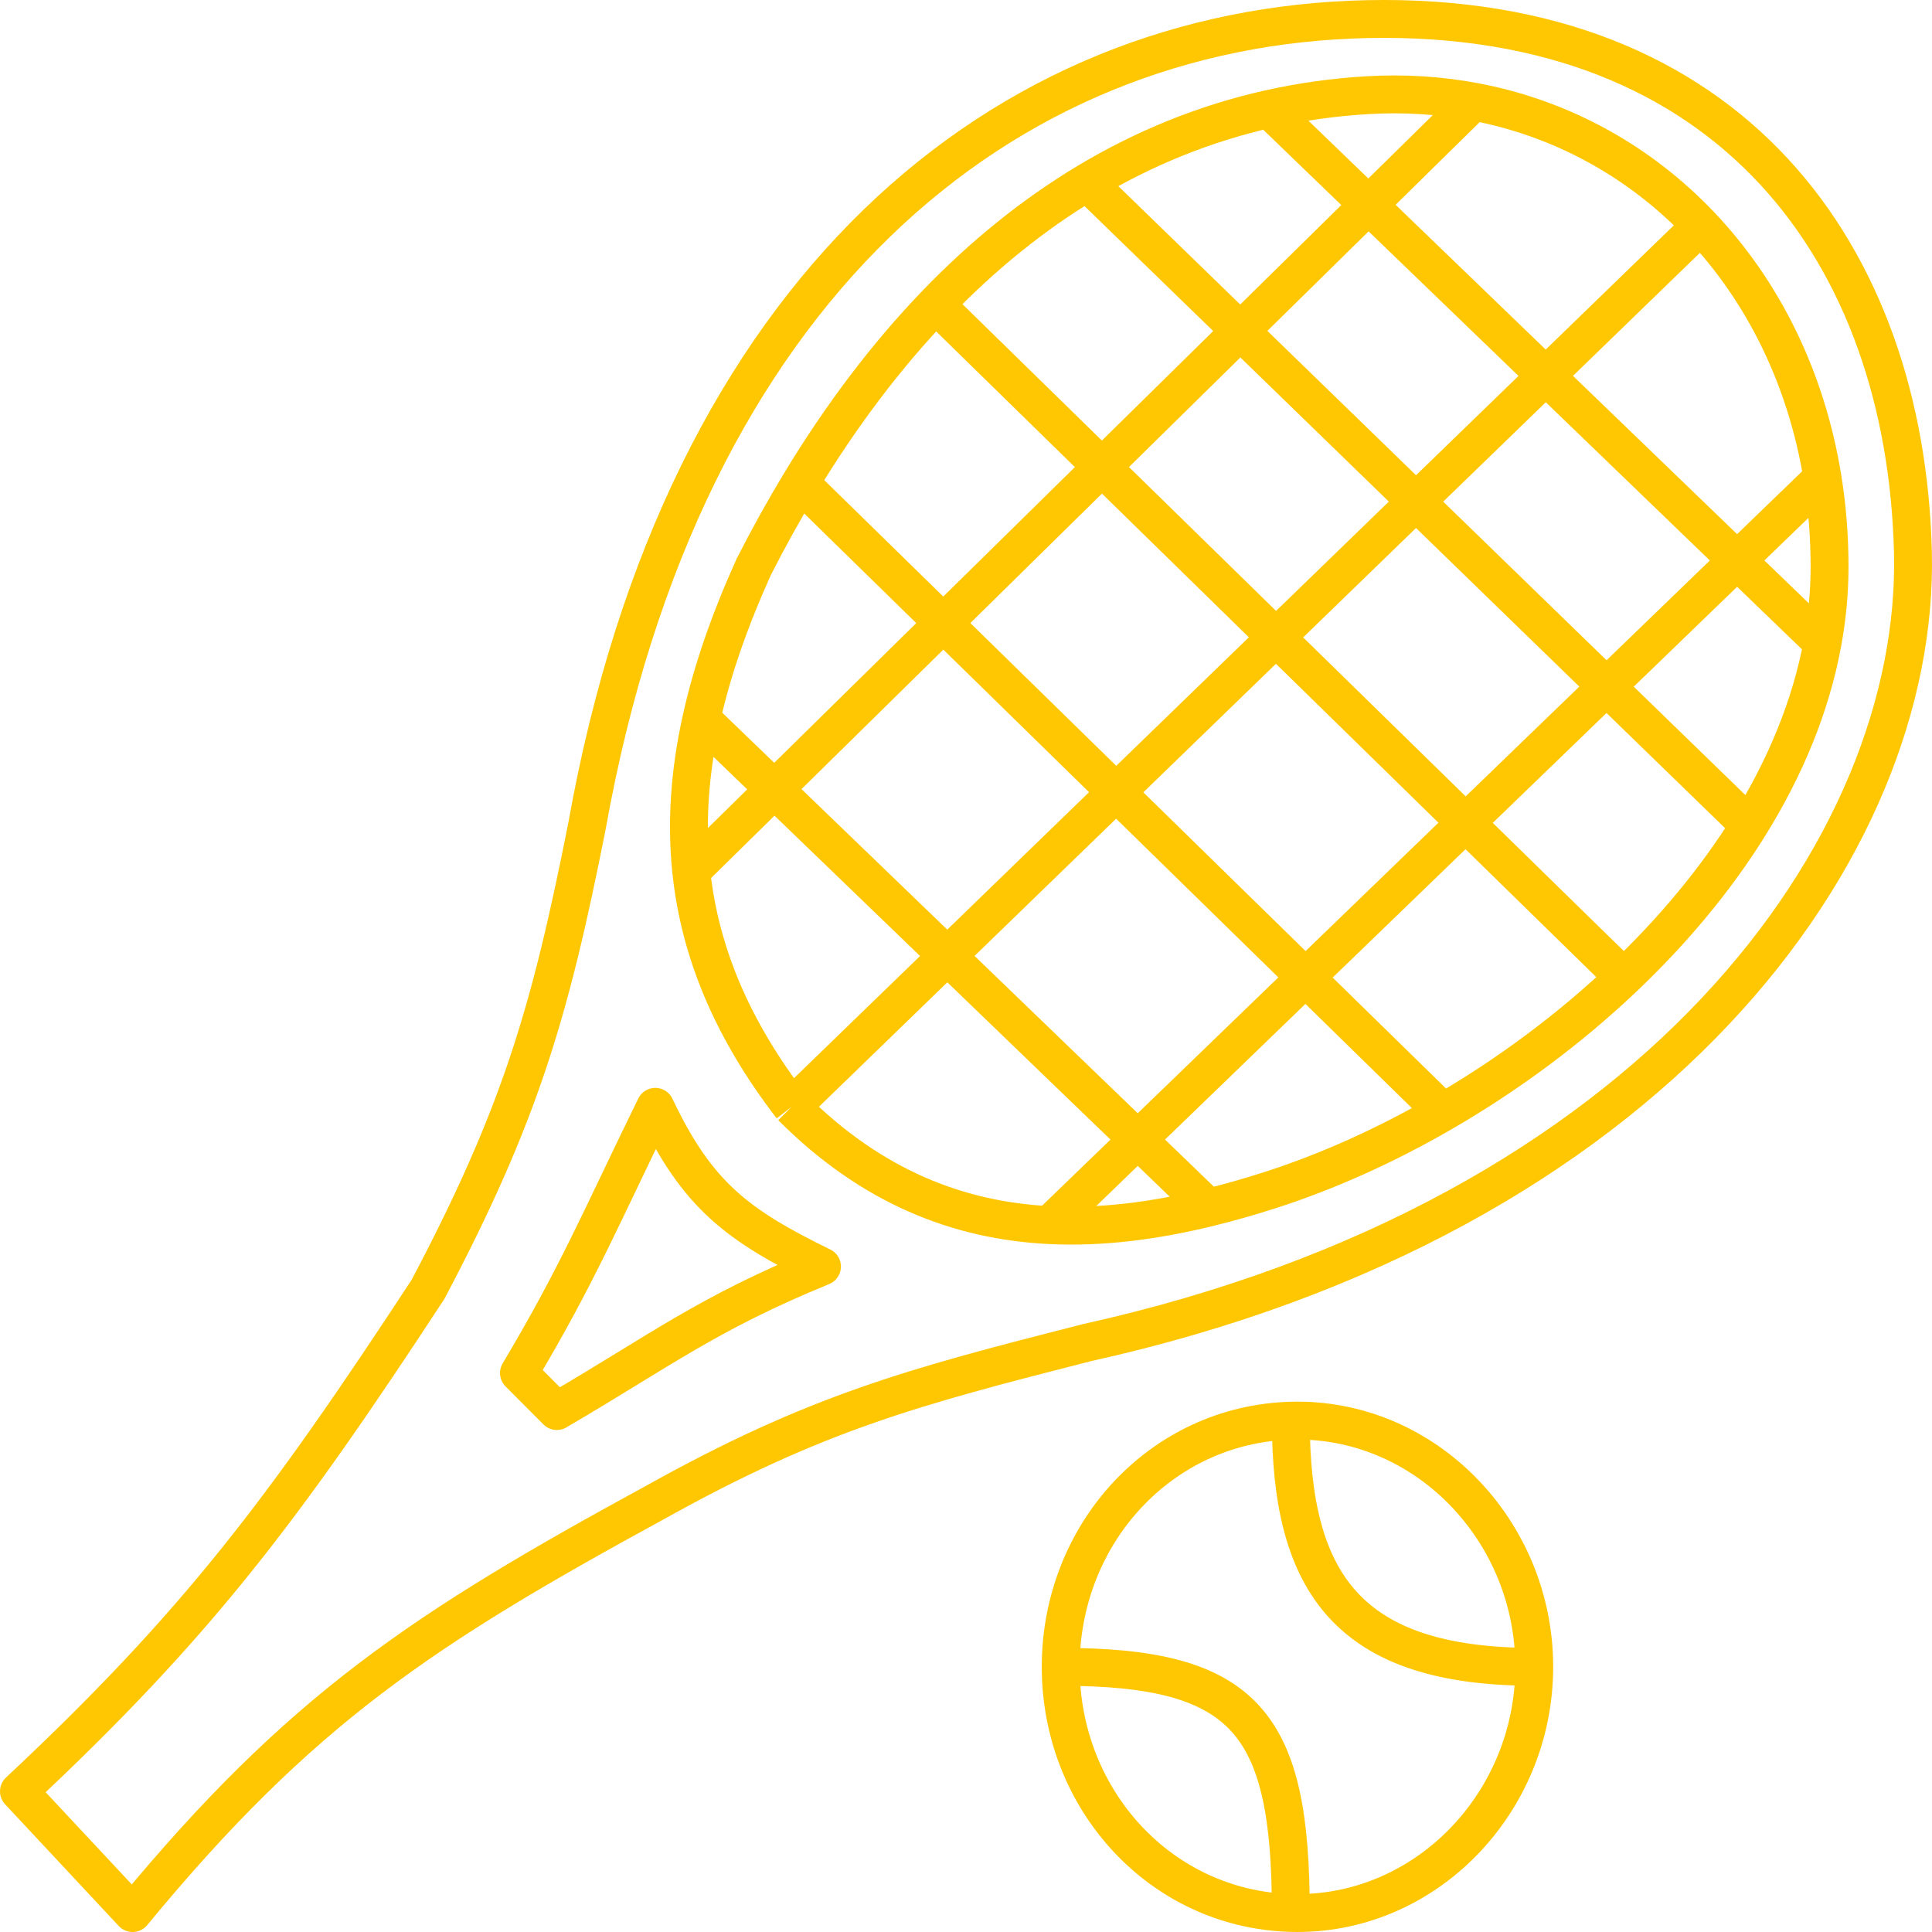 <?xml version="1.0" encoding="UTF-8"?> <svg xmlns="http://www.w3.org/2000/svg" width="102" height="102" viewBox="0 0 102 102" fill="none"> <path d="M41.797 58.434C38.654 54.35 36.941 50.267 36.493 45.985M41.797 58.434C46.027 62.681 50.629 64.439 55.395 64.679M41.797 58.434L89.793 11.911M37.03 37.954C37.599 35.388 38.531 32.722 39.797 29.922C40.579 28.386 41.397 26.912 42.248 25.505M37.03 37.954L63.795 63.757M37.03 37.954C36.413 40.733 36.222 43.395 36.493 45.985M63.795 63.757C64.86 63.497 65.927 63.192 66.995 62.851C70.052 61.874 73.176 60.471 76.194 58.72M63.795 63.757C60.967 64.448 58.153 64.818 55.395 64.679M42.248 25.505L76.194 58.72M42.248 25.505C44.415 21.924 46.803 18.767 49.396 16.071M76.194 58.72C79.588 56.751 82.848 54.342 85.727 51.607M49.396 16.071L85.727 51.607M49.396 16.071C51.879 13.489 54.55 11.329 57.395 9.621M85.727 51.607C88.3 49.163 90.569 46.459 92.359 43.575M57.395 9.621L92.359 43.575M57.395 9.621C60.405 7.814 63.61 6.513 66.995 5.753M92.359 43.575C94.248 40.532 95.604 37.288 96.22 33.938M66.995 5.753C68.684 5.374 70.418 5.13 72.194 5.025C74.125 4.911 75.999 5.032 77.794 5.365M66.995 5.753L96.22 33.938M96.22 33.938C96.464 32.614 96.592 31.273 96.592 29.922C96.592 28.308 96.465 26.742 96.22 25.233M36.493 45.985L77.794 5.365M77.794 5.365C82.465 6.233 86.599 8.544 89.793 11.911M55.395 64.679L96.22 25.233M96.22 25.233C95.365 19.954 93.076 15.373 89.793 11.911M1 94.575C10.404 85.772 14.972 79.709 22.598 68.071C27.471 58.842 29.049 53.423 30.997 43.575C36.084 15.121 52.996 1.411 72.194 1.009C91.392 0.608 100.592 13.458 100.992 29.119C101.392 44.78 87.307 64.259 57.395 70.882C48.2 73.223 43.063 74.595 34.597 79.315C22.34 85.997 15.879 90.235 7 101L1 94.575ZM27.398 72.489L29.398 74.496C34.857 71.304 37.324 69.355 43.397 66.867C38.986 64.705 36.82 63.138 34.597 58.434C31.77 64.202 30.507 67.281 27.398 72.489Z" stroke="#FFC701" stroke-width="2" stroke-linejoin="round"></path> <path d="M68.15 75.005C61.279 75.202 56 80.986 56 88M68.15 75.005C75.212 74.803 81 80.79 81 88M68.15 75.005C68.15 83.589 71.187 88 81 88M68.15 100.995C75.212 101.197 81 95.21 81 88M68.15 100.995C61.279 100.798 56 95.014 56 88M68.15 100.995C68.15 90.981 65.813 88 56 88" stroke="#FFC701" stroke-width="2"></path> </svg> 